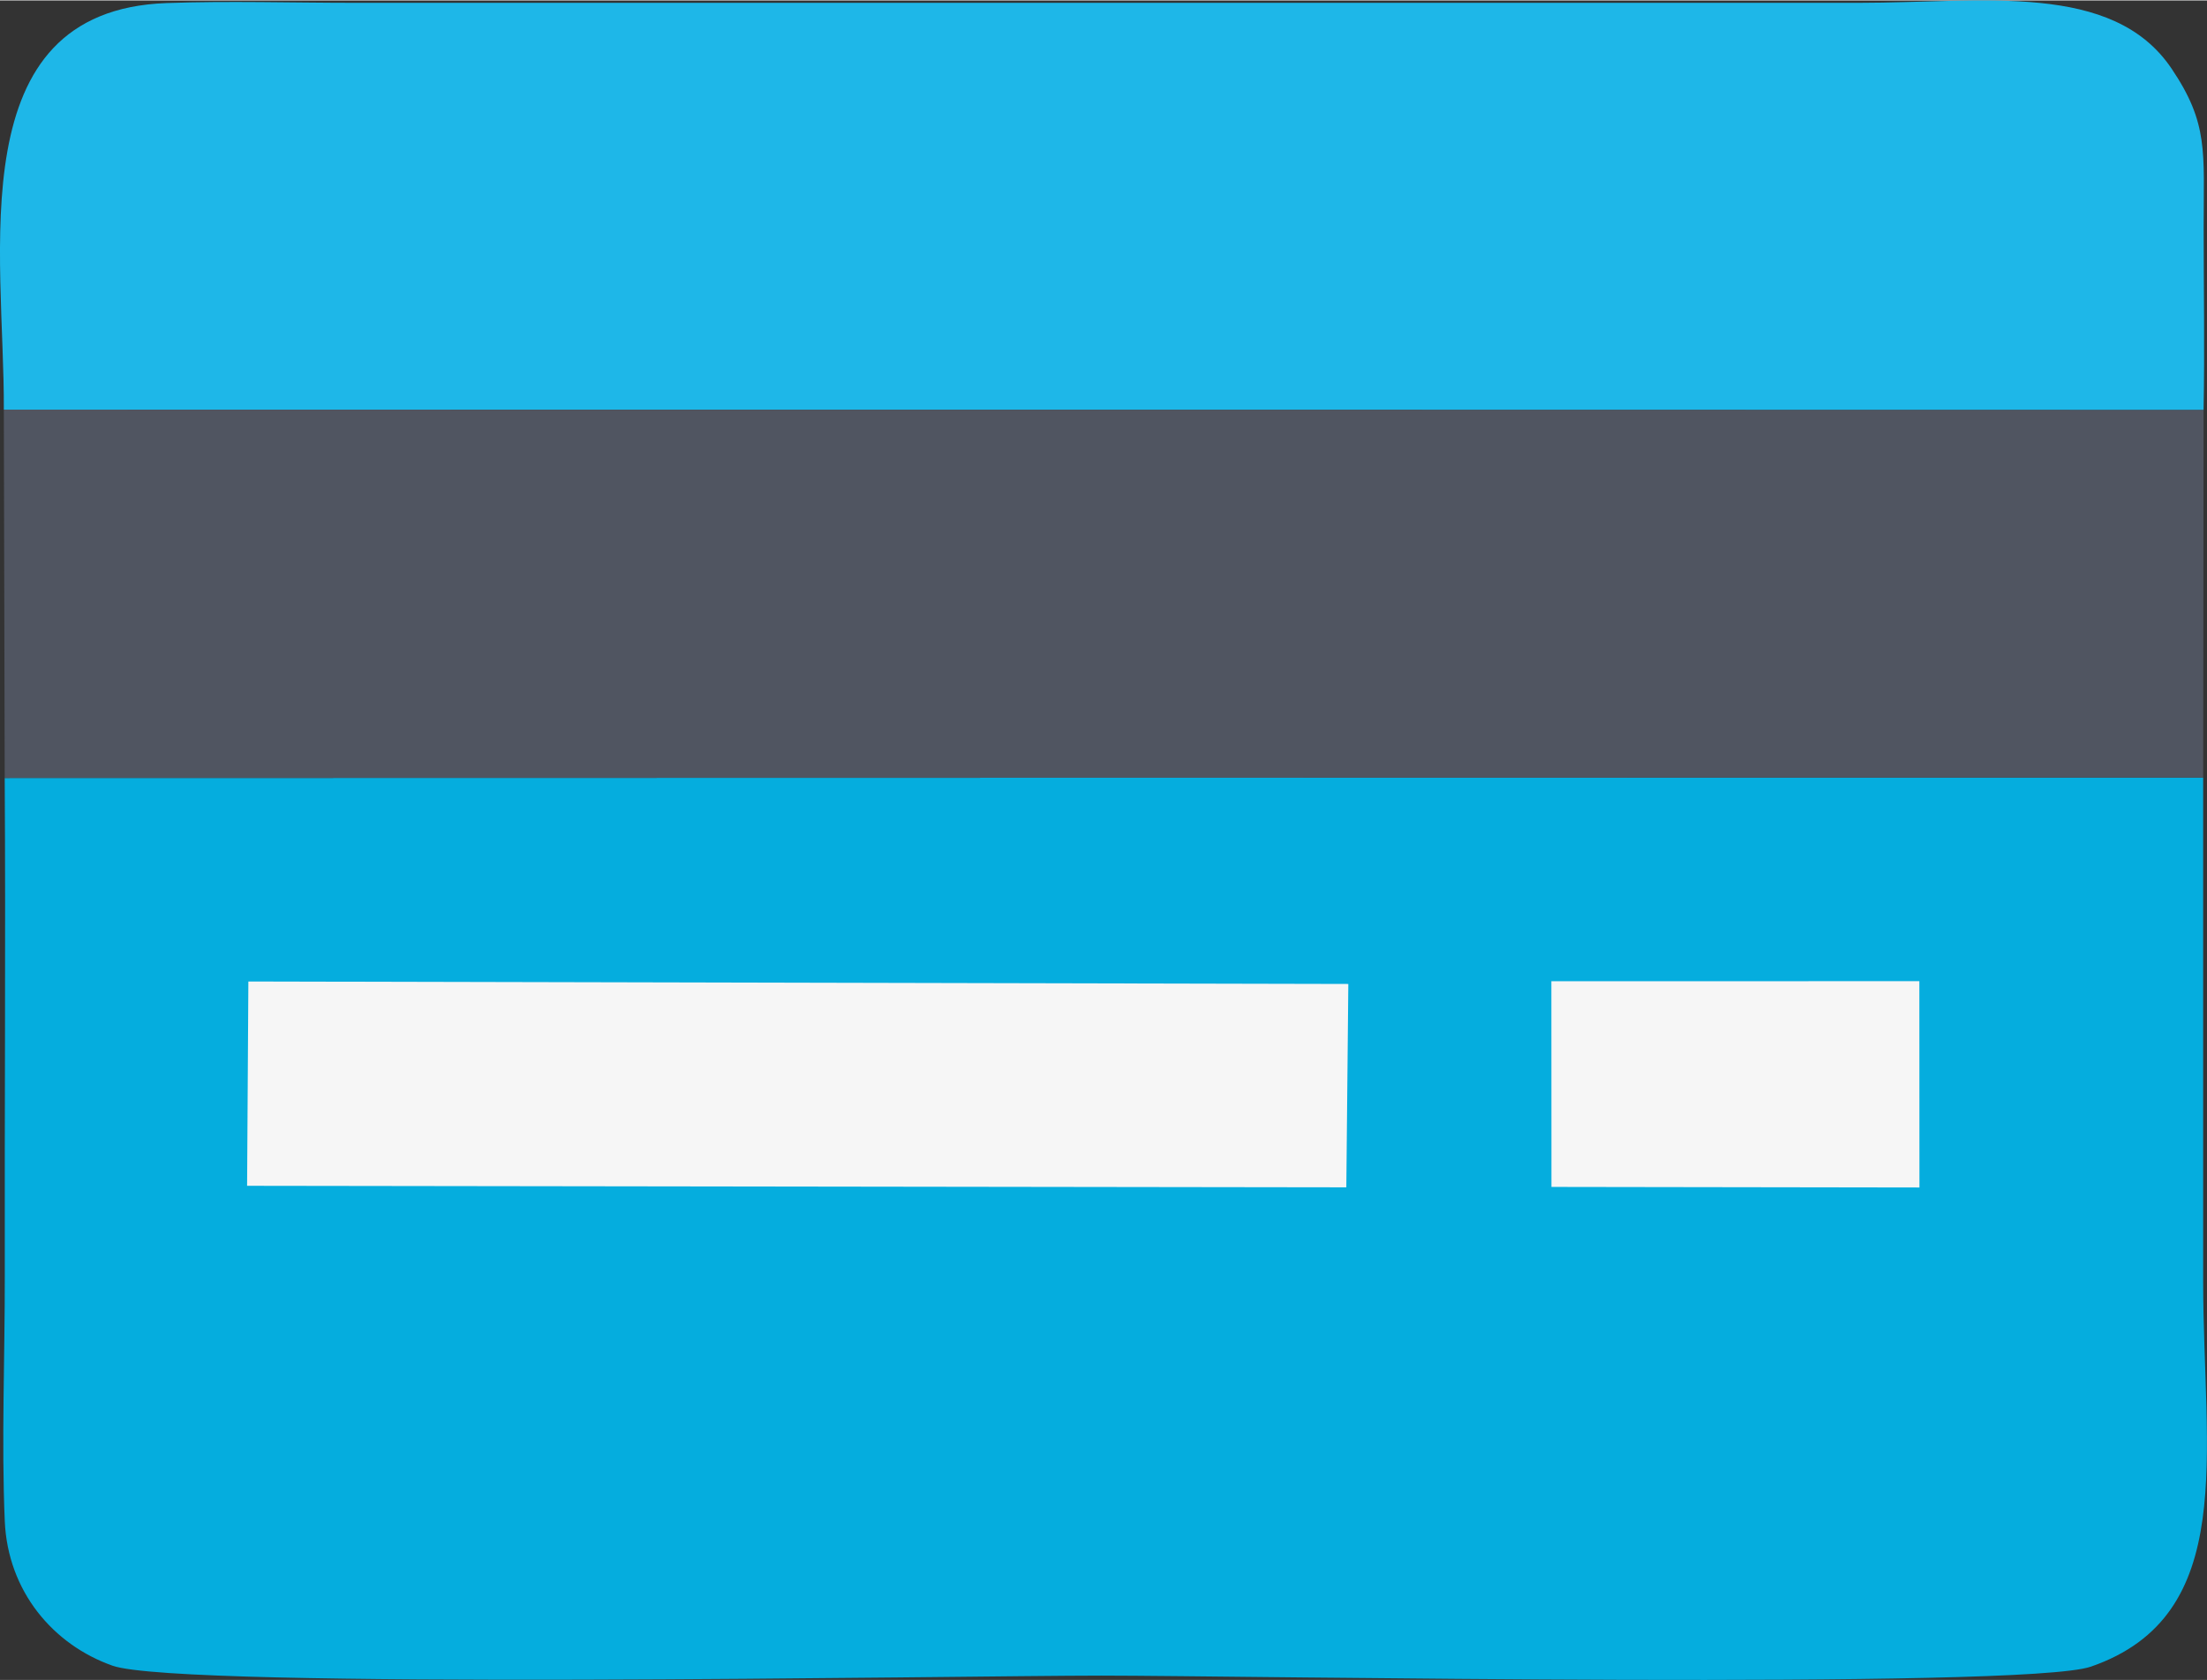 <?xml version="1.0" encoding="UTF-8"?>
<!DOCTYPE svg PUBLIC "-//W3C//DTD SVG 1.1//EN" "http://www.w3.org/Graphics/SVG/1.1/DTD/svg11.dtd">
<!-- Creator: CorelDRAW -->
<svg xmlns="http://www.w3.org/2000/svg" xml:space="preserve" width="264px" height="201px" version="1.1" style="shape-rendering:geometricPrecision; text-rendering:geometricPrecision; image-rendering:optimizeQuality; fill-rule:evenodd; clip-rule:evenodd"
viewBox="0 0 276.53 210.43"
 xmlns:xlink="http://www.w3.org/1999/xlink"
 xmlns:xodm="http://www.corel.com/coreldraw/odm/2003">
 <rect x="0" y="0" width="276.53" height="210.43" fill="#333333" stroke="none"/>
 <defs>
  <style type="text/css">
   <![CDATA[
    .fil0 {fill:#05ADDE}
    .fil1 {fill:#1EB7E8}
    .fil2 {fill:#505561}
    .fil3 {fill:#F6F6F6}
   ]]>
  </style>
 </defs>
 <g id="Layer_x0020_1">
  <path class="fil0" d="M276.05 97.37l-275.46 0.05c0.13,20.79 -0.03,41.6 0.01,62.39 0.02,10.02 -0.43,20.84 0,30.75 0.39,8.77 6.05,15.46 13.51,18.09 8.55,3.01 106.31,1.24 123.87,1.24 17.44,0 115.6,1.78 123.99,-1.12 18.56,-6.41 14.08,-26.73 14.08,-48.24 0,-21.05 -0.01,-42.11 0,-63.16z"/>
  <path class="fil1" d="M0.48 51.27l275.62 0.05c0.15,-7.6 0.01,-15.28 0.01,-22.9 0,-9.47 0.63,-12.99 -4.02,-19.88 -7.38,-10.96 -23.65,-8.24 -39.14,-8.24 -62.83,0 -125.67,0 -188.51,0 -7.74,0 -15.91,-0.25 -23.59,0.03 -26.06,0.96 -20.27,31.5 -20.37,50.94z"/>
  <polygon class="fil2" points="0.59,97.42 276.05,97.37 276.1,51.32 0.48,51.27 "/>
  <polygon class="fil3" points="30.96,148.52 168.69,148.71 168.94,123.23 31.12,122.92 "/>
  <polygon class="fil3" points="194.39,148.66 240.5,148.73 240.49,122.88 194.38,122.89 "/>
 </g>
</svg>

